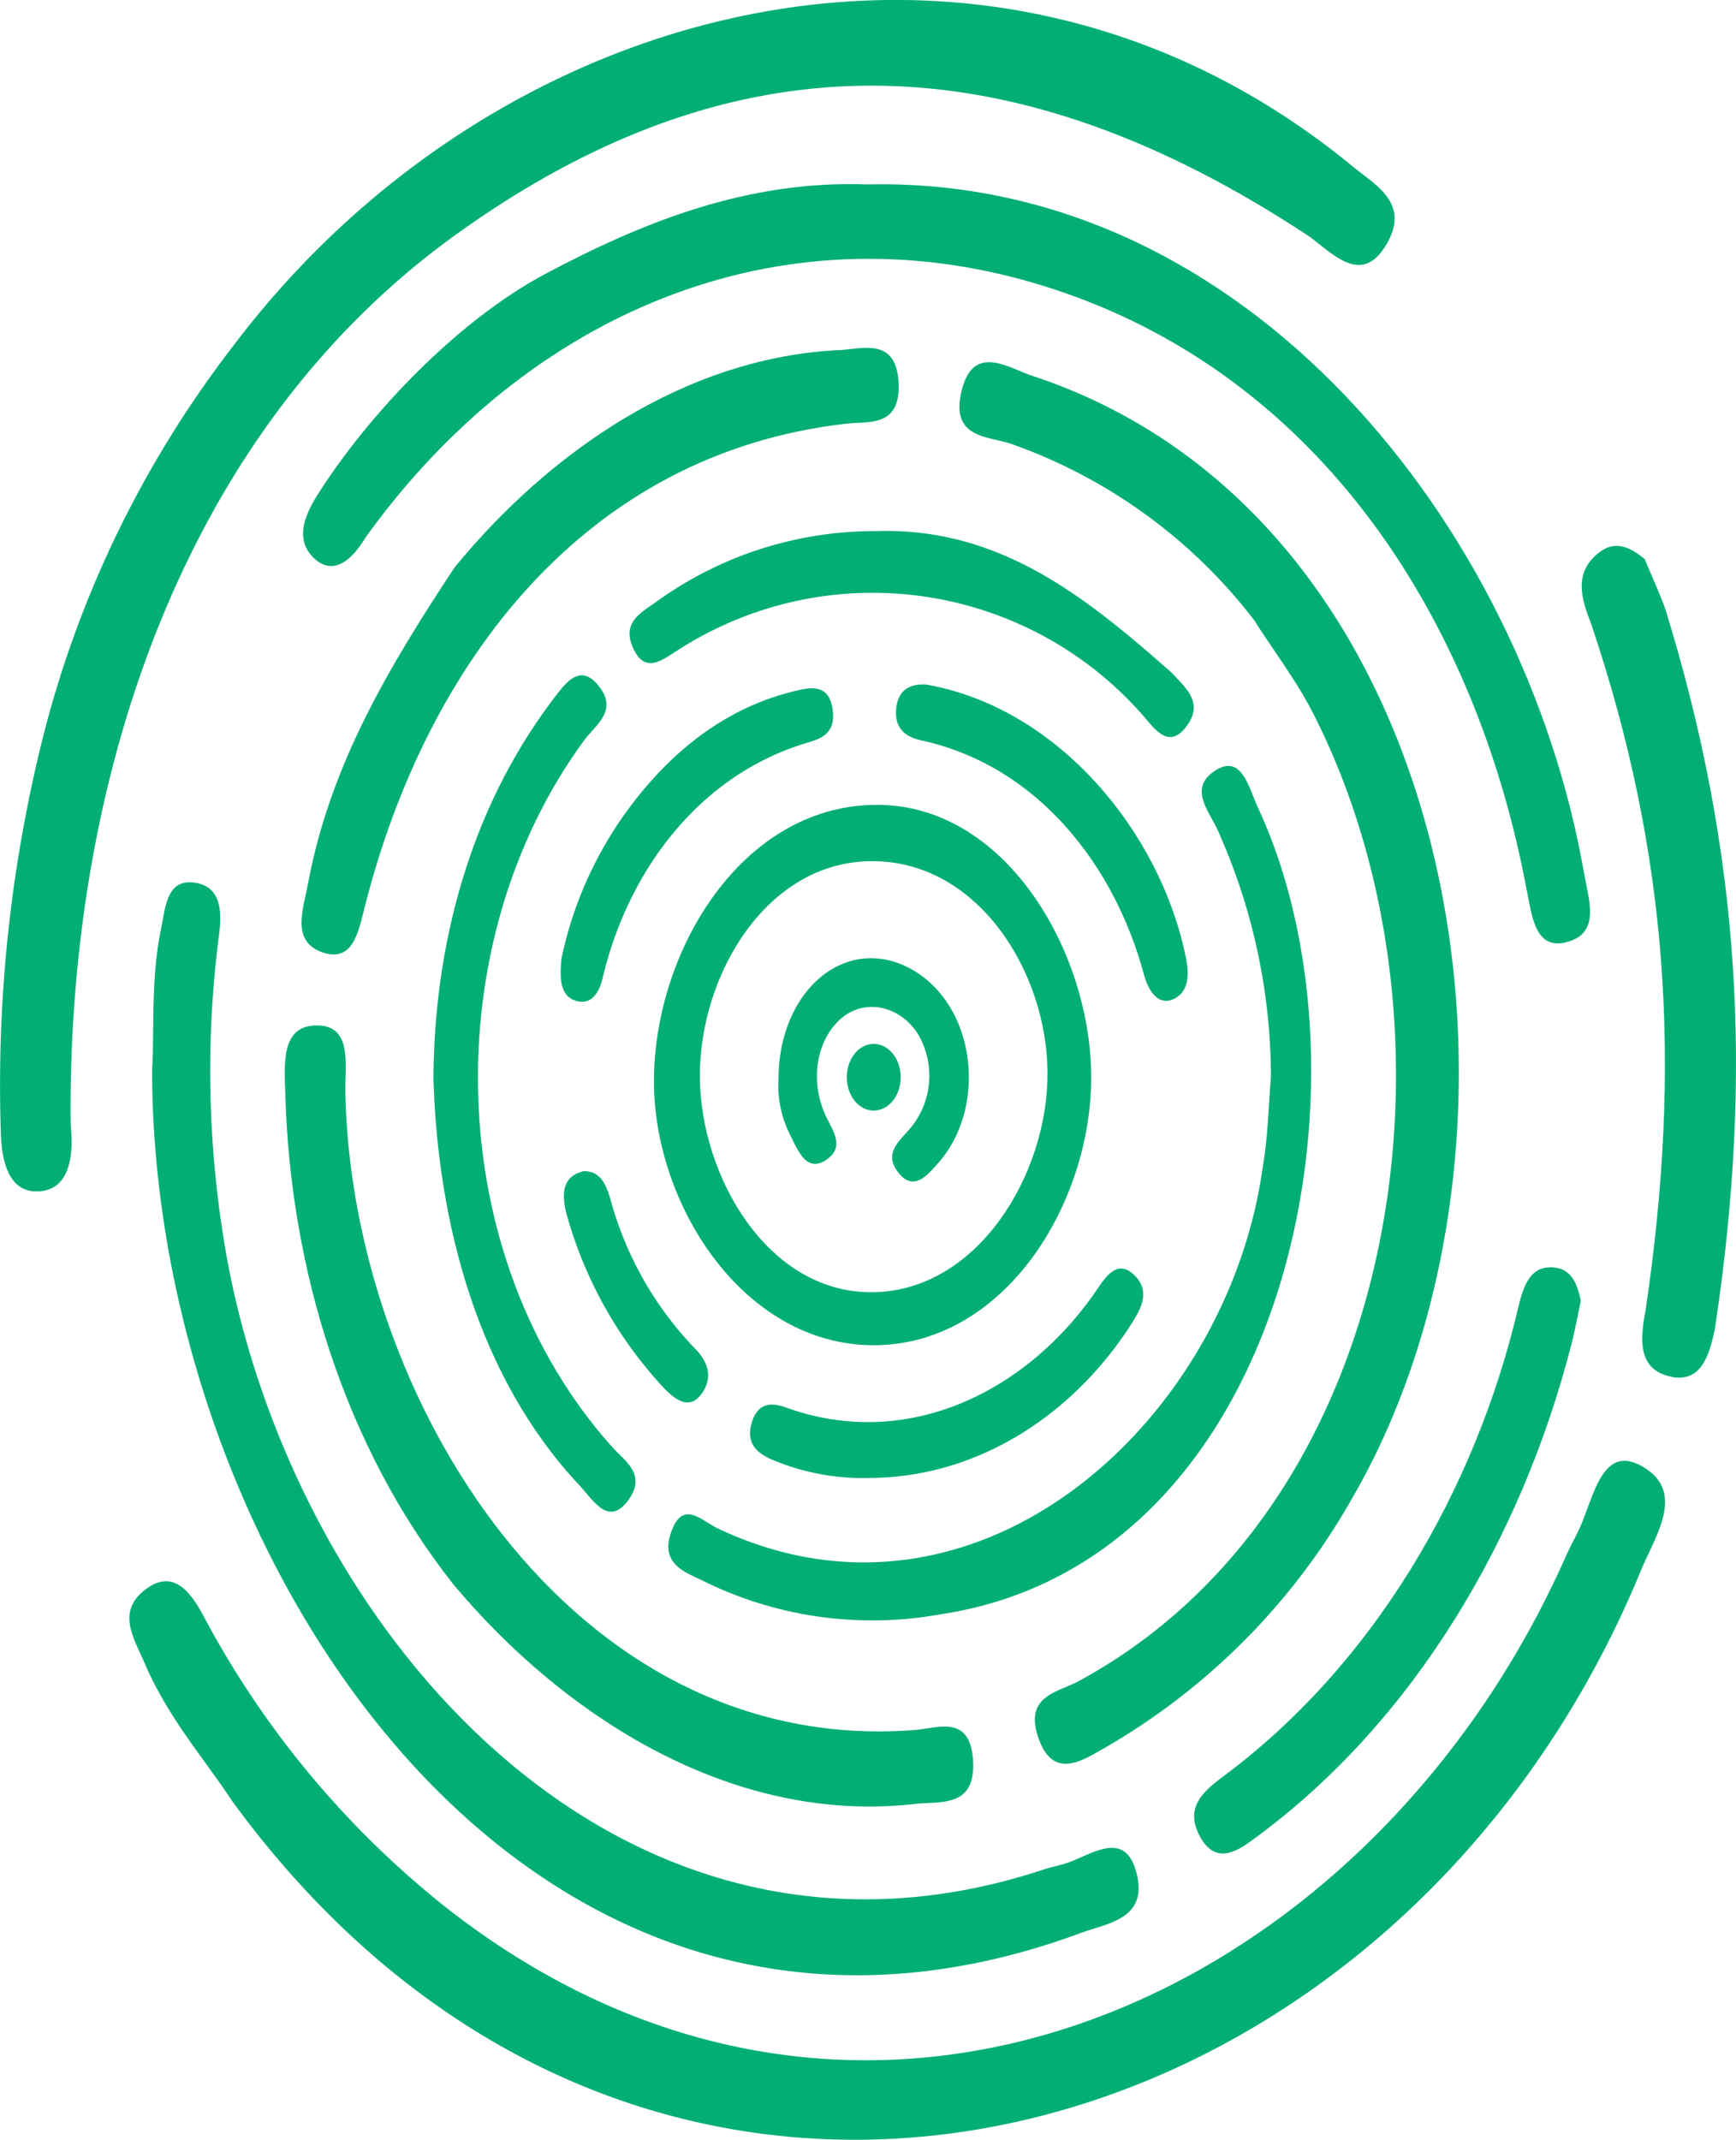 <svg xmlns="http://www.w3.org/2000/svg" viewBox="0 0 164.58 202.81"><defs><style>.cls-1{fill:#00af71;}</style></defs><title>Icone-Verde</title><g id="Camada_2" data-name="Camada 2"><g id="Camada_2-2" data-name="Camada 2"><g id="Illustration"><g id="_4" data-name="4"><g id="_4-2" data-name="4"><path class="cls-1" d="M82.24,17.48c36-.84,62.22,32.56,67.93,65.25.45,2.59,1.58,5.66-1.55,6.54s-3.37-2.49-3.9-5c-4.77-25.47-19.5-48.63-45-56.92-25-8.14-48.95,1.93-64.32,22.57-.35.46-.7.94-1,1.43-1.18,1.8-2.78,3.13-4.48,1.69-2-1.72-1.13-4,.09-6,5-7.93,13.42-16.63,21.54-21C61,21,70.9,17.06,82.24,17.48Z"/><path class="cls-1" d="M14.42,101.43c.23-4-.12-8.69.83-13.3.46-2.22.55-4.83,3.19-4.47s2.61,2.93,2.29,5.21a100.13,100.13,0,0,0,.91,31.05c6.89,35.75,37.8,70.4,77.37,57.25.69-.23,1.4-.35,2.09-.58,2.44-.81,5.69-3.37,6.71,1.2.92,4.16-3,4.53-5.38,5.43C49.89,202.63,14.44,147.38,14.42,101.43Z"/><path class="cls-1" d="M149.87,123.29c-.33,1.52-.57,2.91-.93,4.26-4.65,18.07-14.81,35.62-30.08,46.75-1.74,1.33-3.69,2.38-5.11-.26s.21-4.15,2-5.51c14.47-10.66,24.13-27.31,28.19-44.62.48-2,1.12-4,3.39-3.78C149,120.29,149.54,121.71,149.87,123.29Z"/><g id="_4-3" data-name="4"><path class="cls-1" d="M22,32.93C47.29-.69,94.12-12.24,128.16,15.71c2.32,1.9,5.56,3.57,3.28,7.45s-4.9,1.07-7.23-.69C96.11,3.87,70.14,2.91,43.3,22.18,17.4,40.76,6.69,73.43,6.69,105.13c0,.72,0,1.45.07,2.17.17,2.63-.35,5.28-2.8,5.59C1,113.26.2,110.38.09,107.64A135.61,135.61,0,0,1,4,70.16,101.29,101.29,0,0,1,22,32.93Z"/><path class="cls-1" d="M22,170.69c-2.55-3.89-6.06-7.86-8.26-13-1.06-2.45-2.7-4.91,0-7s4.34.21,5.61,2.58a87.92,87.92,0,0,0,22.41,27.1c39.39,31.47,87.93,9.6,106.75-33,.39-.87.86-1.68,1.25-2.54,1.38-3.07,2.19-8.3,6.26-5.64,3.7,2.42.87,6.46-.41,9.56C132,206.16,61.32,224.58,22,170.69Z"/><path class="cls-1" d="M155.93,53c.69,1.68,1.39,3.17,1.95,4.72,7.14,23.12,8.33,44.12,4.72,68.08-.52,2.71-1.37,5.41-4.38,4.64s-2.72-3.57-2.19-6.39c3.39-23,2.22-43-5.21-65-.89-2.26-1.63-4.67.62-6.56C153.11,51.08,154.58,51.89,155.93,53Z"/></g></g><g id="_3" data-name="3"><g id="_3-2" data-name="3"><path class="cls-1" d="M120.49,102.08a57.15,57.15,0,0,0-5-23.29c-.78-1.81-2.85-4-.39-5.68,2.62-1.81,3.29,1.59,4.17,3.46,11.91,25.62,3,71.5-30.15,76.44a36.23,36.23,0,0,1-22.58-3.23c-1.66-.8-4-1.59-2.89-4.63s2.88-1,4.35-.31c24.42,11.62,48.36-9.88,51.72-34.27C120.21,107.8,120.25,104.91,120.49,102.08Z"/><path class="cls-1" d="M41.09,102.19c.08-12.68,3.47-25.37,11.12-35.61C53.43,65,54.86,62.65,56.75,65s-.28,3.69-1.35,5.14c-14.2,19.33-13.49,49,2.63,67,1.17,1.31,3.3,2.59,1.57,5-1.86,2.59-3.3.15-4.59-1.28C45.3,130.59,41.49,115.89,41.09,102.19Z"/><path class="cls-1" d="M83.1,50.34c11.68-.37,19.85,6.24,28,13.44,1.15,1.3,3.13,2.75,1.37,5.08s-3.14,0-4.27-1.23a34.07,34.07,0,0,0-43.95-6c-1.44.9-3,2.22-4.13,0-1.35-2.66.74-3.59,2.15-4.63A35.34,35.34,0,0,1,83.1,50.34Z"/></g><g id="_3-3" data-name="3"><path class="cls-1" d="M118.9,58.78A50,50,0,0,0,96,42.12c-2.17-.81-5.88-.46-4.87-4.93,1.07-4.75,4.43-2.32,6.77-1.56,41.51,13.75,50,72.66,30.21,106.51a63.12,63.12,0,0,1-23.22,23.43c-2.17,1.23-5,3.24-6.43-.81s1.85-4.36,3.78-5.41c31.11-16.85,37.26-62.09,22.36-91.52C123,64.62,120.81,61.79,118.9,58.78Z"/><path class="cls-1" d="M43,150.19c-10.37-13.12-15.49-30-15.95-46.47-.08-2.86-.47-6.6,3.08-6.53,3.31.06,2.56,3.78,2.61,6.32.55,28.87,21.33,63,54,60.46,2.17-.17,5.17-1.48,5.5,2.76.35,4.59-3,4-5.35,4.23C69.58,173,53.62,162.85,43,150.19Z"/><path class="cls-1" d="M43.09,53.79c9-11,22-20,36.7-20.62,2.14-.15,5.2-1.12,5.4,3.13s-2.89,3.61-5,3.86C55.38,43,40.49,62.89,34.64,85.72c-.63,2.46-1.1,5.42-3.87,4.61-3.3-1-2-4.16-1.55-6.69C31.32,72.48,36.9,63.15,43.09,53.79Z"/></g></g><g id="_2" data-name="2"><path class="cls-1" d="M82.78,76.29C70.29,76.53,62.14,90.05,62,102.16c-.16,11.81,8.38,25.29,20.76,25.34s20.65-13.29,20.69-25.29S95.24,76,82.78,76.29Zm-.1,46.19c-9.9.07-16.3-11-16.33-20.48s6.24-20.34,16.29-20.38,16.63,10.46,16.67,20.07S92.69,122.4,82.68,122.48Z"/><path id="_2-2" data-name="2" class="cls-1" d="M82.36,140.08a22.12,22.12,0,0,1-9.18-1.74c-1.29-.57-2.49-1.44-1.93-3.43s1.87-2,3.23-1.52c11.59,4.21,23-1.55,29.54-11.2.93-1.37,2-2.83,3.54-1.31s.6,3.18-.28,4.57C101.82,134,92.79,140.06,82.36,140.08Z"/><path id="_2-3" data-name="2" class="cls-1" d="M87.86,64.89c12.51,2.23,22.13,14,24.55,25.78.36,1.7.31,3.3-1.11,4s-2.4-.64-2.83-2.24C105.67,82,98.37,72.58,87.33,70.17c-1.43-.31-2.55-1.08-2.37-3S86.45,64.77,87.86,64.89Z"/><path id="_2-4" data-name="2" class="cls-1" d="M53.24,90.81a36.44,36.44,0,0,1,6.9-14.88c4.28-5.51,9.49-9.18,15.68-10.54,1.32-.28,2.76-.37,3.1,1.74s-.74,2.78-2.17,3.2c-10.4,3-17.21,12.16-19.62,22.38-.36,1.52-1.16,2.57-2.54,2.14S53,93,53.24,90.81Z"/><path id="_2-5" data-name="2" class="cls-1" d="M55.35,111c1.58,0,2.08,1.23,2.51,2.62a32.78,32.78,0,0,0,8,14.17c1.15,1.13,1.75,2.58.81,4.08-1.14,1.81-2.43,1-3.65-.23a39.66,39.66,0,0,1-9.29-16.51C53.12,112.86,53.49,111.44,55.35,111Z"/></g><g id="_1" data-name="1"><path id="_1-2" data-name="1" class="cls-1" d="M73.81,102.23c0-5.38,2.71-9.8,6.6-11.07s8.36,1.11,10.34,5.61,1.22,10-1.72,13.36c-1.07,1.23-2.36,2.8-3.77,1.12-1.6-1.9,0-3.08,1.07-4.35a7.77,7.77,0,0,0,.63-9c-1.7-2.54-4.81-3.23-7-1.54-2.44,1.9-3.24,5.75-1.79,9.14.67,1.56,2.1,3.2.07,4.49-1.78,1.12-2.58-.91-3.34-2.44A10.31,10.31,0,0,1,73.81,102.23Z"/><path id="_1-3" data-name="1" class="cls-1" d="M85.39,102.1c0,1.75-1.14,3.16-2.56,3.16s-2.55-1.41-2.55-3.16,1.14-3.16,2.55-3.16S85.39,100.35,85.39,102.1Z"/></g></g></g></g></g></svg>